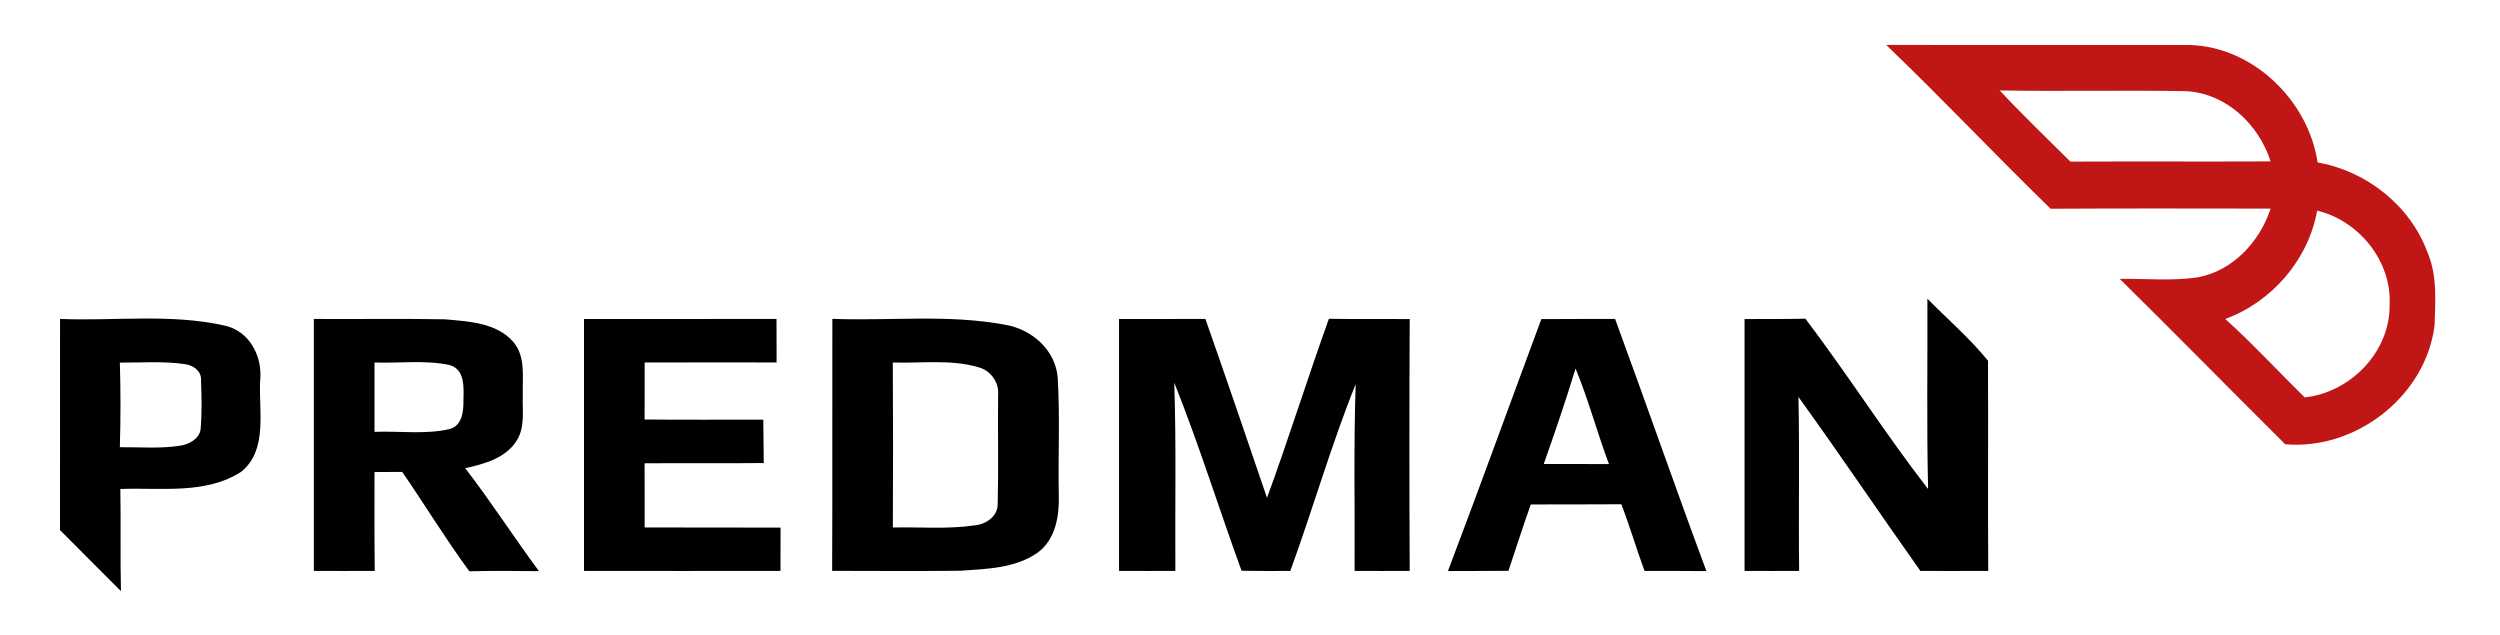 <?xml version="1.0" encoding="UTF-8" ?>
<!DOCTYPE svg PUBLIC "-//W3C//DTD SVG 1.1//EN" "http://www.w3.org/Graphics/SVG/1.1/DTD/svg11.dtd">
<svg width="500pt" height="127pt" viewBox="0 0 500 127" version="1.1" xmlns="http://www.w3.org/2000/svg">
<g id="#c01616ff">
<path fill="#c01616" opacity="1.00" d=" M 377.24 8.99 C 397.49 9.02 417.75 8.99 438.00 9.00 C 450.68 9.40 461.66 20.13 463.52 32.49 C 473.29 34.21 482.01 41.07 485.48 50.43 C 487.48 55.05 487.07 60.20 486.91 65.11 C 485.14 79.24 471.14 90.09 457.04 88.85 C 445.97 77.86 435.06 66.71 423.94 55.77 C 429.14 55.71 434.39 56.23 439.56 55.47 C 446.59 54.14 451.95 48.36 454.12 41.72 C 439.45 41.71 424.79 41.66 410.12 41.75 C 399.03 30.96 388.41 19.69 377.24 8.99 M 399.95 18.09 C 404.50 22.98 409.34 27.60 414.08 32.32 C 427.43 32.26 440.77 32.34 454.12 32.28 C 451.76 24.85 445.15 18.60 437.13 18.23 C 424.74 18.02 412.34 18.30 399.95 18.09 M 463.43 42.13 C 461.66 51.96 454.40 60.37 445.05 63.79 C 450.58 68.77 455.62 74.27 460.95 79.48 C 470.10 78.49 478.02 70.36 477.92 61.02 C 478.39 52.28 471.83 44.14 463.43 42.13 Z" />
</g>
<g id="#000000ff">
<path fill="#000000" opacity="1.00" d=" M 385.48 59.74 C 389.52 63.86 393.98 67.67 397.60 72.15 C 397.67 86.15 397.55 100.17 397.65 114.18 C 393.12 114.21 388.60 114.19 384.08 114.19 C 375.89 102.63 367.98 90.87 359.69 79.39 C 359.94 90.98 359.68 102.58 359.83 114.18 C 356.19 114.20 352.55 114.20 348.91 114.18 C 348.91 97.39 348.91 80.60 348.91 63.81 C 352.96 63.77 357.01 63.85 361.07 63.73 C 369.53 74.88 377.06 86.77 385.62 97.81 C 385.31 85.13 385.54 72.43 385.48 59.74 Z" />
<path fill="#000000" opacity="1.00" d=" M 12.01 63.79 C 22.92 64.23 34.05 62.70 44.80 65.09 C 49.82 66.09 52.52 71.20 52.04 76.03 C 51.68 82.11 53.65 89.87 48.30 94.31 C 41.17 98.97 32.14 97.47 24.07 97.80 C 24.19 104.61 24.03 111.42 24.19 118.23 C 20.13 114.16 16.06 110.09 12.00 106.02 C 12.00 91.94 11.99 77.87 12.01 63.79 M 23.97 72.52 C 24.14 78.16 24.14 83.81 23.97 89.44 C 27.99 89.41 32.05 89.76 36.03 89.14 C 37.78 88.85 39.76 87.85 40.11 85.95 C 40.41 82.63 40.33 79.28 40.20 75.96 C 40.31 74.20 38.58 73.03 37.02 72.83 C 32.70 72.20 28.32 72.55 23.97 72.52 Z" />
<path fill="#000000" opacity="1.00" d=" M 62.77 63.79 C 71.49 63.85 80.22 63.70 88.94 63.86 C 93.68 64.28 99.30 64.52 102.67 68.39 C 105.18 71.34 104.45 75.43 104.56 78.98 C 104.43 82.07 105.09 85.50 103.26 88.24 C 101.03 91.68 96.80 92.80 93.04 93.64 C 98.20 100.32 102.76 107.44 107.79 114.23 C 103.15 114.20 98.50 114.13 93.87 114.26 C 89.13 107.81 84.97 100.96 80.44 94.38 C 78.59 94.39 76.75 94.40 74.90 94.41 C 74.91 101.00 74.86 107.59 74.95 114.18 C 70.89 114.20 66.83 114.20 62.77 114.18 C 62.78 97.39 62.78 80.59 62.77 63.79 M 74.90 72.50 C 74.90 77.12 74.90 81.75 74.90 86.37 C 79.89 86.16 85.01 86.95 89.92 85.81 C 92.46 85.15 92.73 82.19 92.69 80.01 C 92.75 77.50 93.00 73.88 89.93 73.01 C 85.00 71.96 79.90 72.68 74.90 72.50 Z" />
<path fill="#000000" opacity="1.00" d=" M 116.80 63.80 C 129.63 63.79 142.47 63.80 155.30 63.79 C 155.29 66.69 155.30 69.59 155.32 72.49 C 146.52 72.49 137.72 72.46 128.93 72.50 C 128.92 76.30 128.92 80.10 128.92 83.90 C 136.83 83.98 144.74 83.92 152.66 83.93 C 152.67 86.82 152.71 89.72 152.75 92.61 C 144.81 92.69 136.86 92.60 128.92 92.66 C 128.92 96.93 128.92 101.21 128.93 105.49 C 137.99 105.54 147.05 105.48 156.11 105.52 C 156.11 108.41 156.10 111.29 156.10 114.18 C 143.00 114.20 129.90 114.20 116.80 114.18 C 116.80 97.39 116.80 80.59 116.80 63.80 Z" />
<path fill="#000000" opacity="1.00" d=" M 166.43 114.17 C 166.51 97.37 166.43 80.57 166.47 63.77 C 177.96 64.21 189.60 62.82 200.97 64.94 C 206.33 65.81 211.16 70.00 211.55 75.64 C 212.01 83.45 211.60 91.28 211.76 99.09 C 211.88 103.21 211.09 107.93 207.54 110.52 C 203.05 113.69 197.28 113.78 192.01 114.15 C 183.48 114.24 174.96 114.19 166.43 114.17 M 178.56 72.50 C 178.63 83.50 178.62 94.50 178.57 105.50 C 184.04 105.37 189.57 105.88 195.02 105.06 C 197.23 104.84 199.52 103.27 199.54 100.86 C 199.71 93.58 199.55 86.30 199.62 79.02 C 199.86 76.52 198.15 74.11 195.73 73.46 C 190.16 71.82 184.27 72.69 178.56 72.50 Z" />
<path fill="#000000" opacity="1.00" d=" M 223.81 63.80 C 229.57 63.79 235.32 63.81 241.08 63.79 C 245.26 75.69 249.34 87.63 253.40 99.57 C 257.75 87.71 261.50 75.64 265.78 63.76 C 271.16 63.84 276.55 63.77 281.94 63.81 C 281.86 80.60 281.86 97.39 281.94 114.18 C 278.27 114.20 274.59 114.20 270.92 114.18 C 270.99 101.72 270.71 89.26 271.14 76.81 C 266.22 89.04 262.58 101.79 258.06 114.19 C 254.81 114.21 251.56 114.20 248.31 114.15 C 243.75 101.63 239.79 88.88 234.85 76.53 C 235.27 89.07 234.99 101.63 235.07 114.18 C 231.31 114.20 227.56 114.20 223.81 114.18 C 223.82 97.39 223.82 80.59 223.81 63.80 Z" />
<path fill="#000000" opacity="1.00" d=" M 308.27 63.82 C 313.18 63.77 318.10 63.81 323.02 63.79 C 329.19 80.57 335.05 97.46 341.28 114.22 C 337.16 114.18 333.03 114.19 328.91 114.19 C 327.28 109.77 325.96 105.25 324.27 100.85 C 318.23 100.91 312.19 100.86 306.15 100.89 C 304.60 105.29 303.17 109.73 301.69 114.16 C 297.66 114.21 293.62 114.18 289.59 114.21 C 295.94 97.46 302.03 80.61 308.27 63.82 M 308.75 92.80 C 313.09 92.82 317.44 92.82 321.79 92.81 C 319.42 86.49 317.69 79.94 315.11 73.70 C 313.16 80.12 310.98 86.47 308.75 92.80 Z" />
</g>
</svg>
